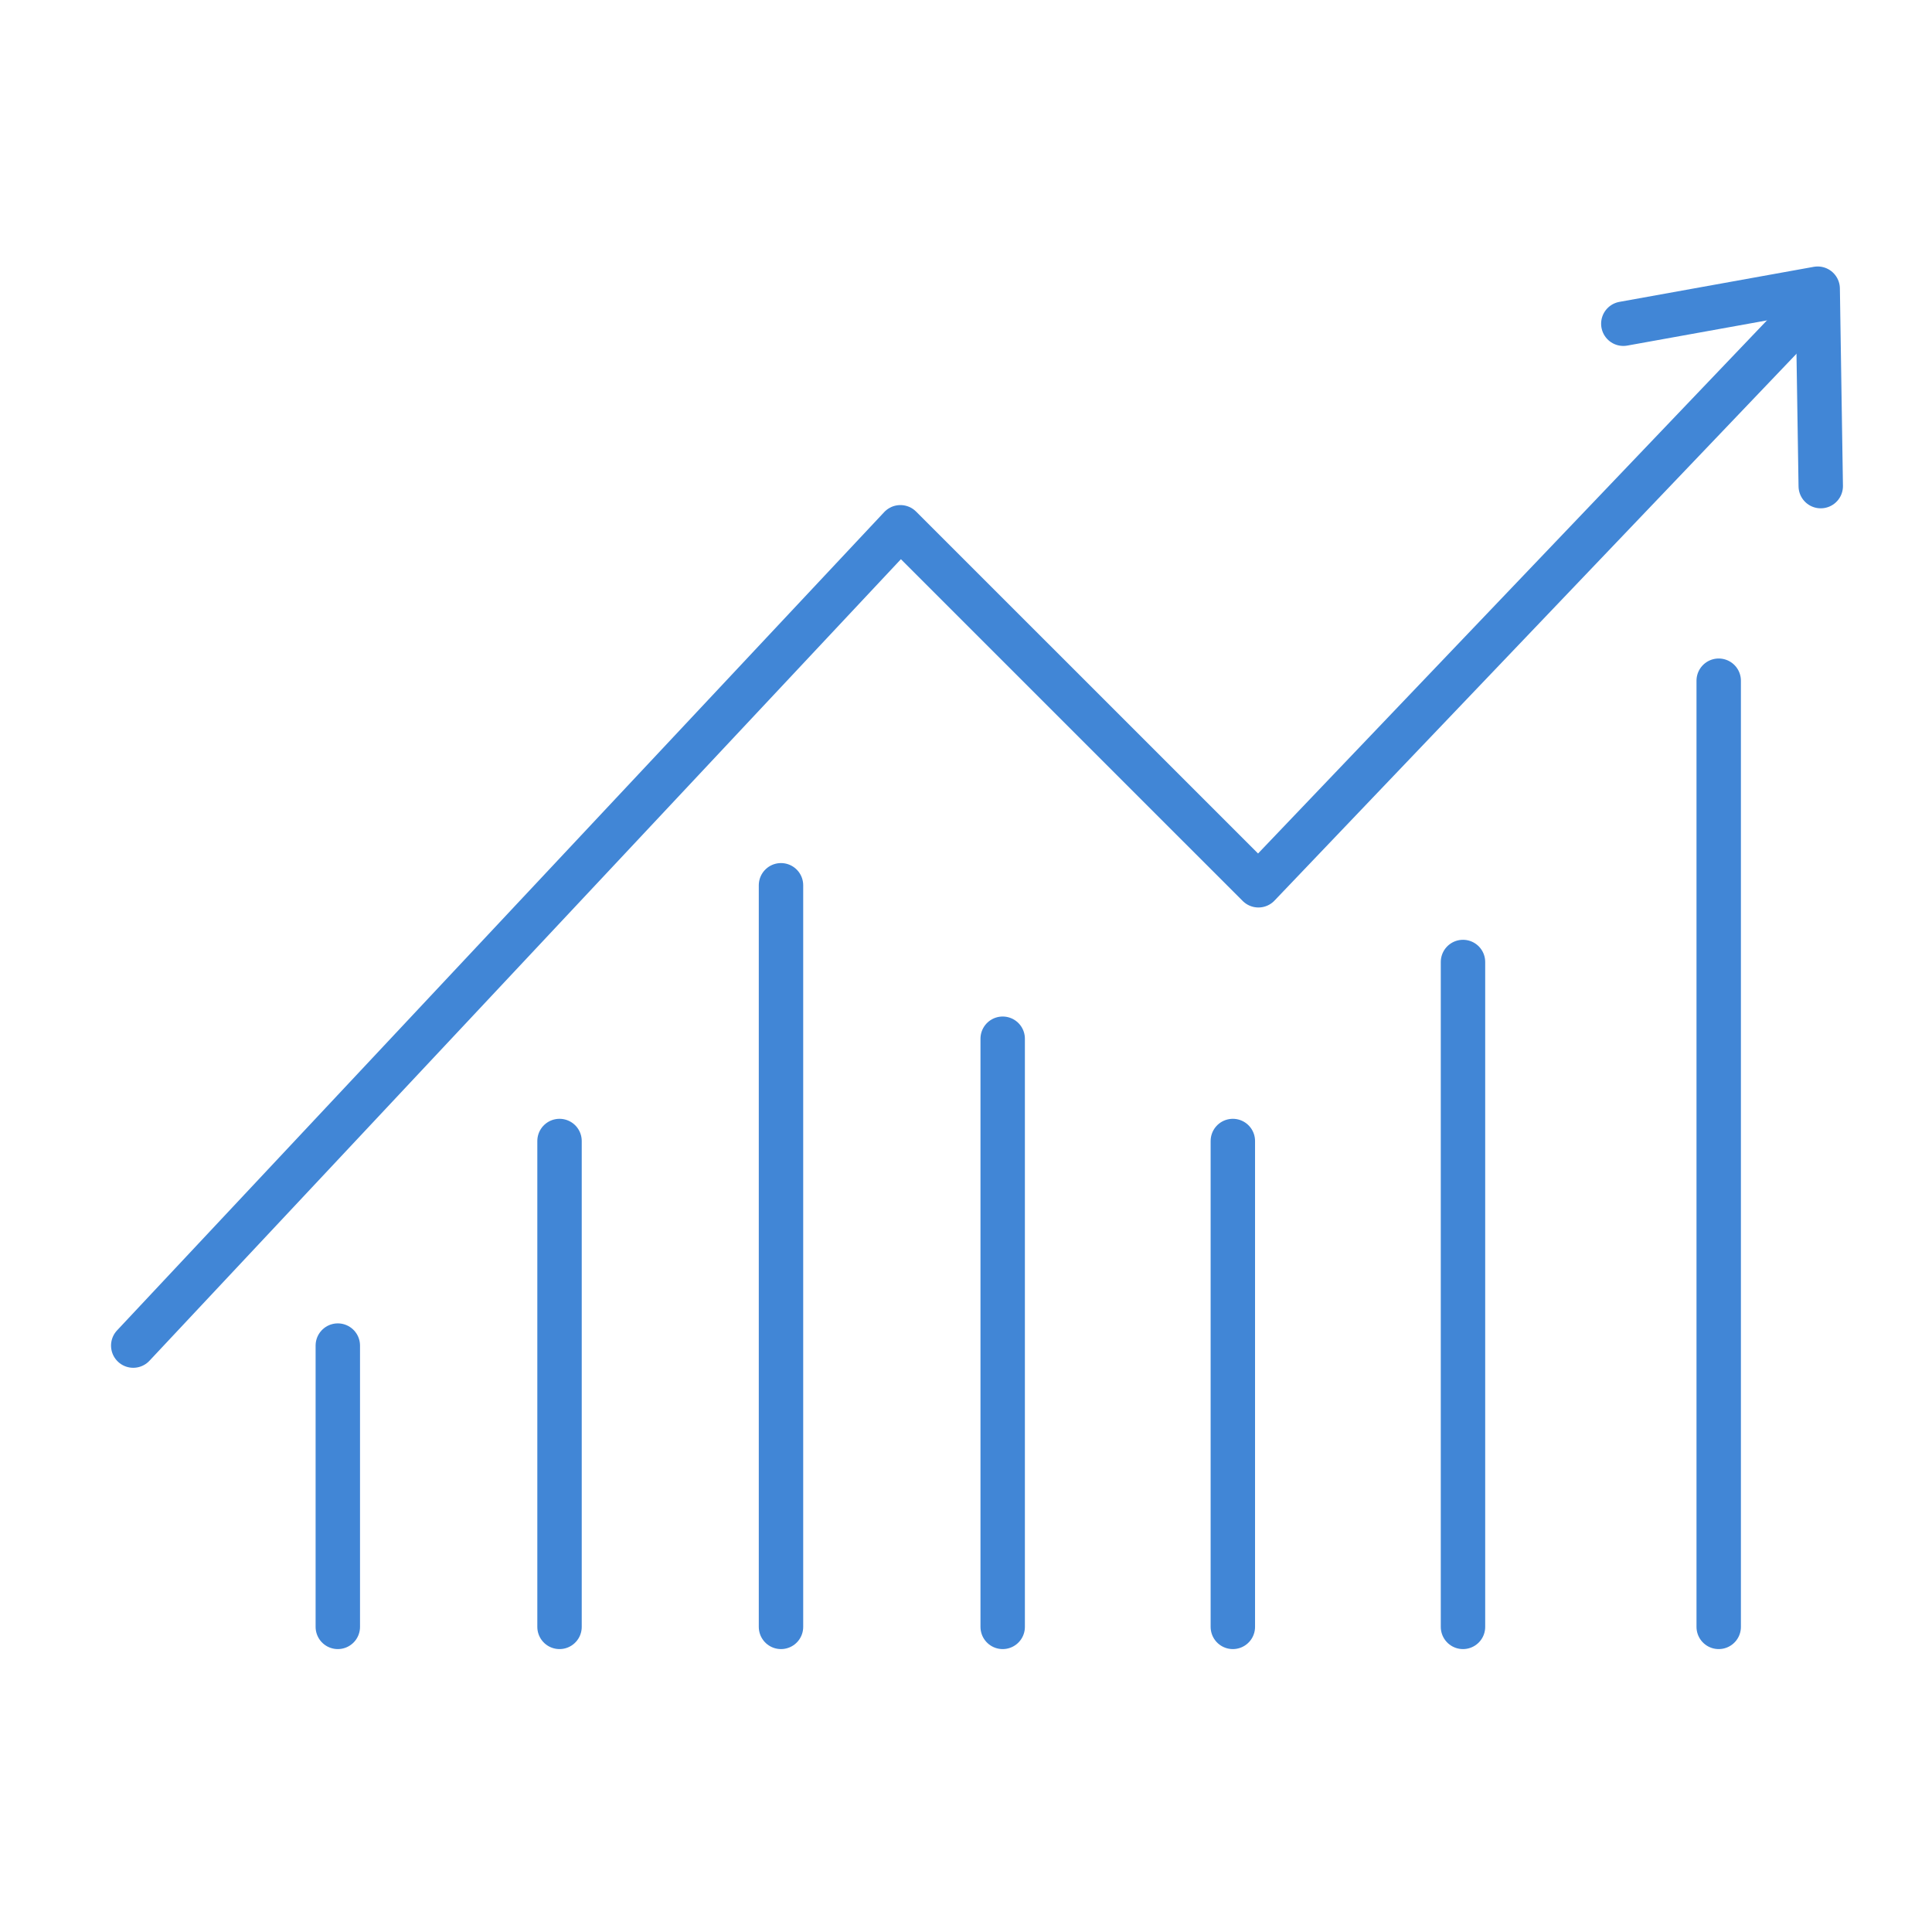 <svg width="87" height="87" viewBox="0 0 87 87" fill="none" xmlns="http://www.w3.org/2000/svg">
<path d="M6 60.593L40.546 23.744L56.668 39.865L80.85 14.532" stroke="#4186D6" stroke-width="2" stroke-linecap="round" stroke-linejoin="round"/>
<path d="M15.212 60.593V73.26" stroke="#4186D6" stroke-width="2" stroke-linecap="round" stroke-linejoin="round"/>
<path d="M25.196 51.381V73.26" stroke="#4186D6" stroke-width="2" stroke-linecap="round" stroke-linejoin="round"/>
<path d="M35.169 39.865V73.26" stroke="#4186D6" stroke-width="2" stroke-linecap="round" stroke-linejoin="round"/>
<path d="M45.152 46.775V73.26" stroke="#4186D6" stroke-width="2" stroke-linecap="round" stroke-linejoin="round"/>
<path d="M55.516 51.381V73.26" stroke="#4186D6" stroke-width="2" stroke-linecap="round" stroke-linejoin="round"/>
<path d="M65.88 43.32V73.26" stroke="#4186D6" stroke-width="2" stroke-linecap="round" stroke-linejoin="round"/>
<path d="M77.395 30.653V73.26" stroke="#4186D6" stroke-width="2" stroke-linecap="round" stroke-linejoin="round"/>
<path d="M81.99 21.89L81.852 13L73.1 14.578" stroke="#4186D6" stroke-width="2" stroke-linecap="round" stroke-linejoin="round"/>
</svg>
